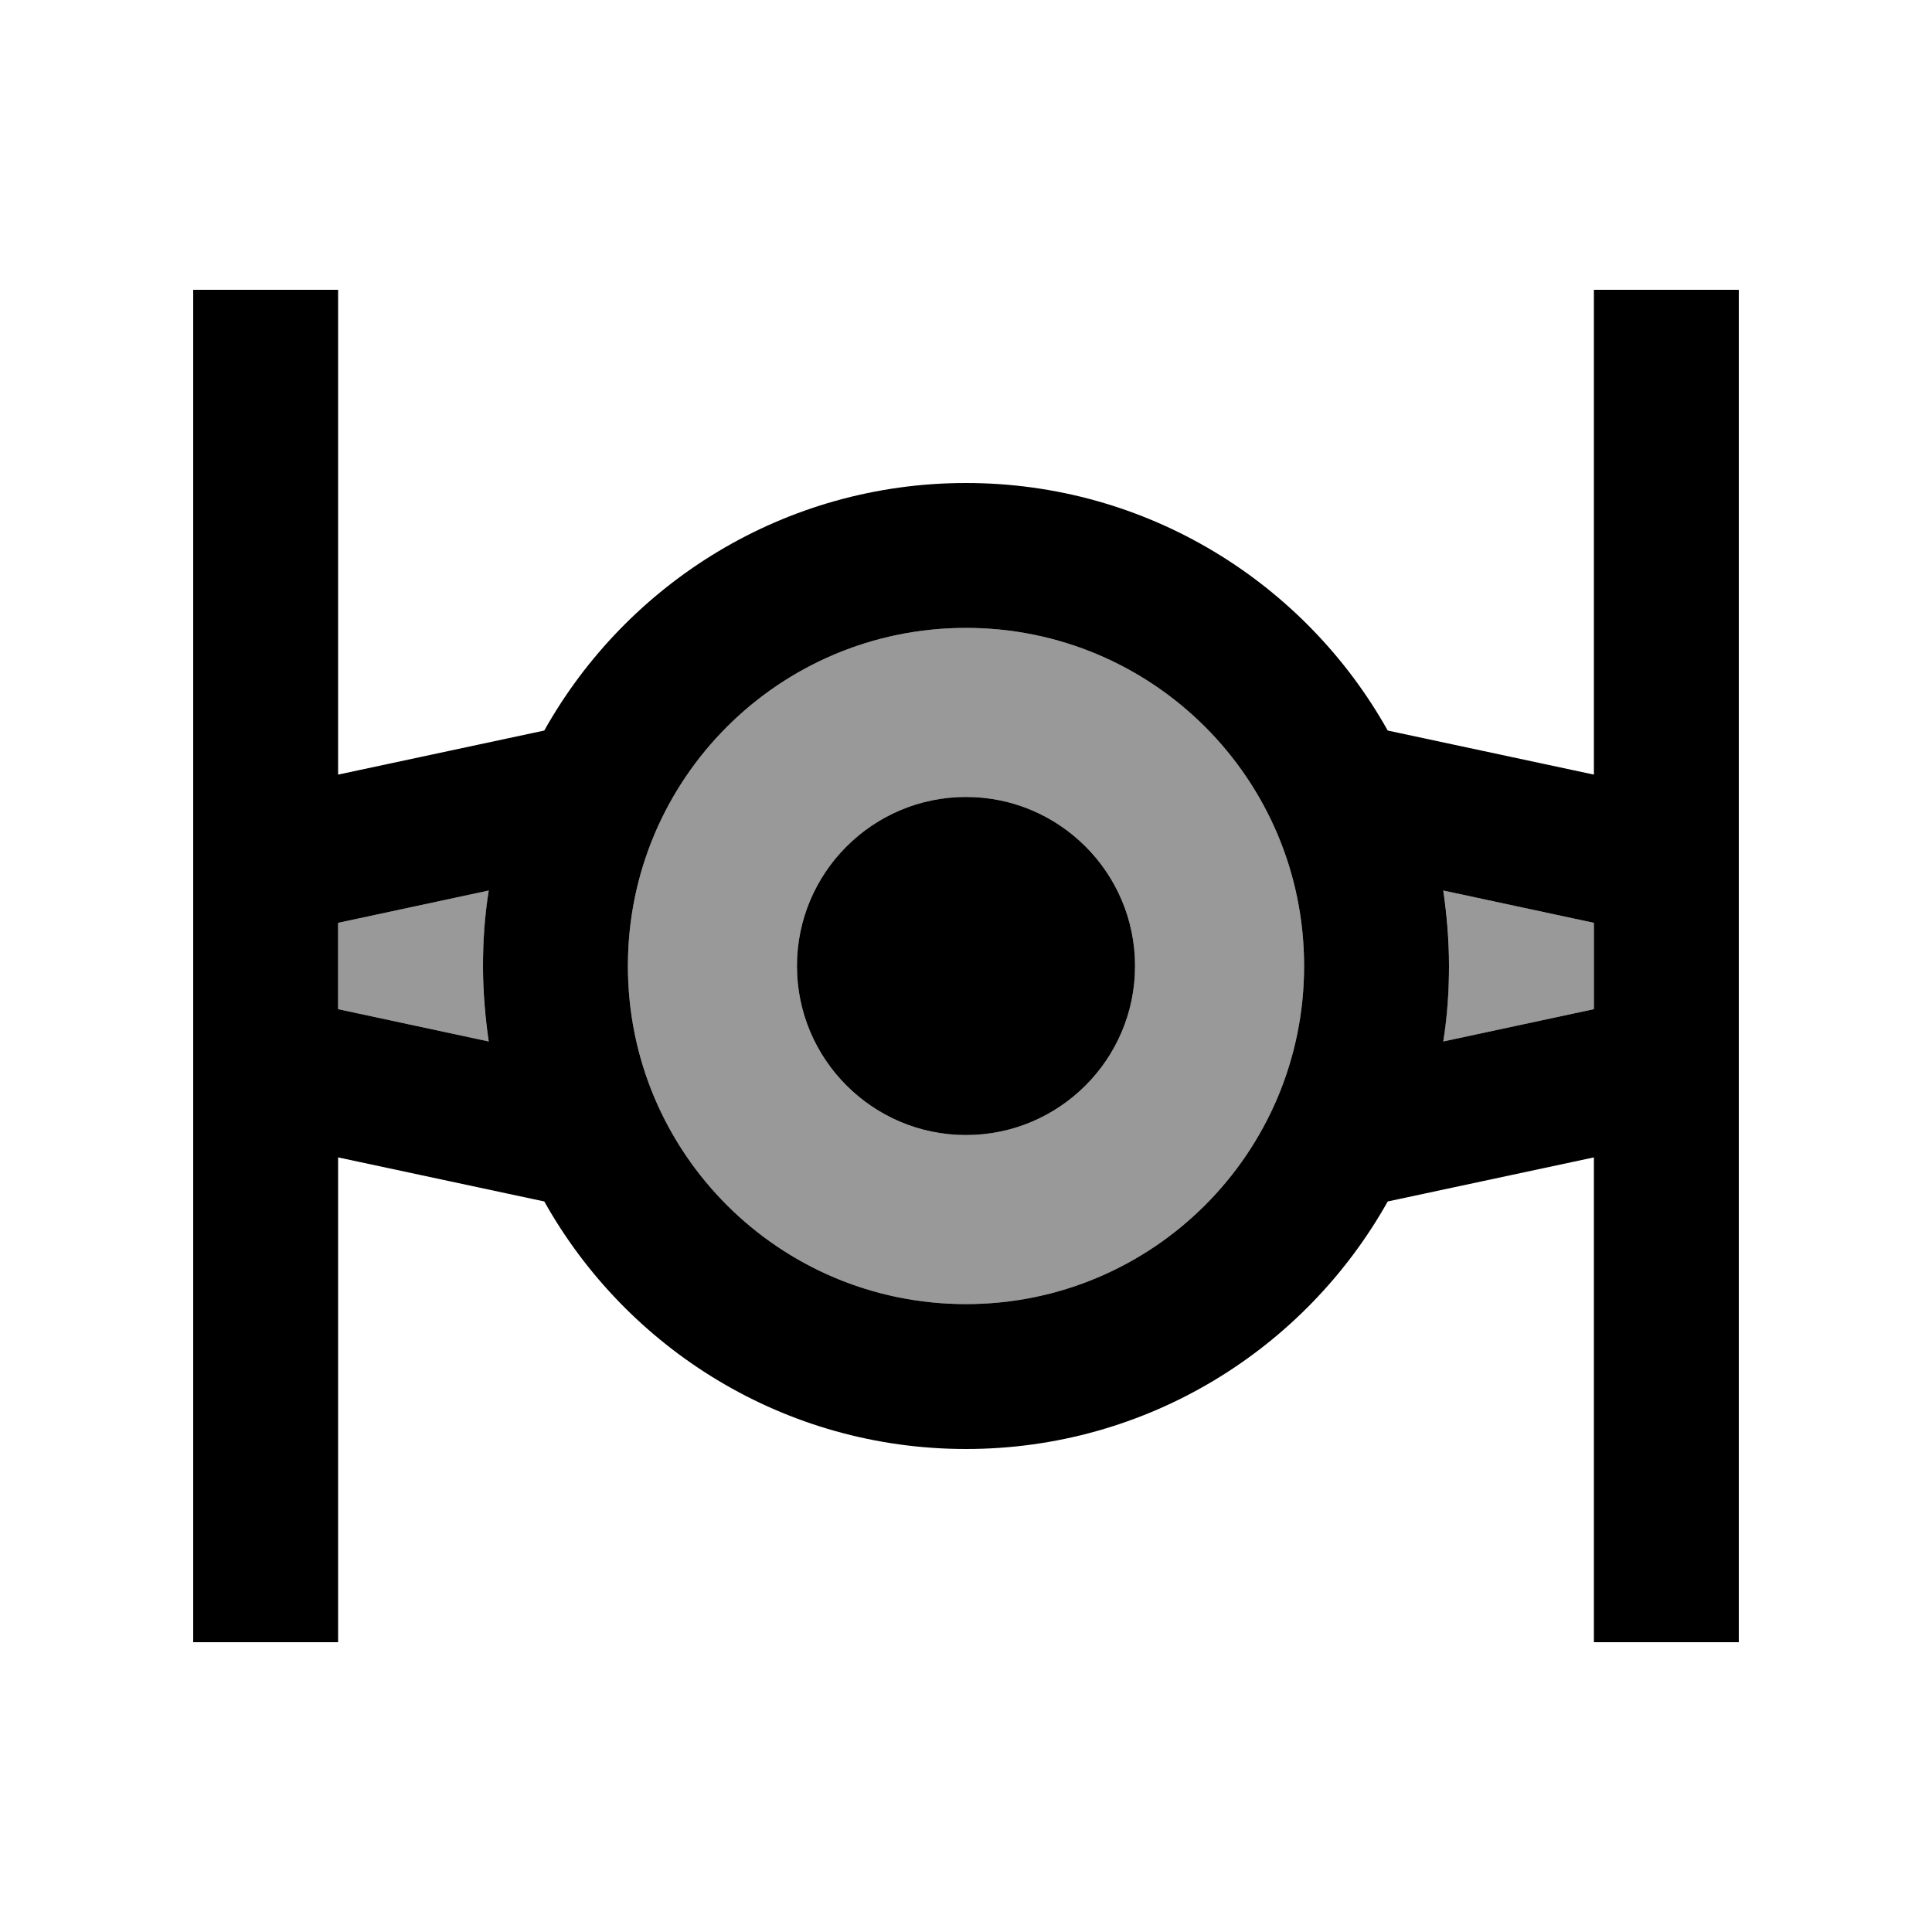 <svg xmlns="http://www.w3.org/2000/svg" viewBox="0 0 640 640"><!--! Font Awesome Pro 7.1.0 by @fontawesome - https://fontawesome.com License - https://fontawesome.com/license (Commercial License) Copyright 2025 Fonticons, Inc. --><path opacity=".4" fill="currentColor" d="M112 305.7L112 334.3L161.9 345C160.6 336.8 160 328.5 160 320C160 311.5 160.7 303.1 161.9 295L112 305.7zM208 320C208 381.9 258.1 432 320 432C381.9 432 432 381.9 432 320C432 258.1 381.9 208 320 208C258.1 208 208 258.1 208 320zM376 320C376 350.9 350.9 376 320 376C289.1 376 264 350.9 264 320C264 289.1 289.1 264 320 264C350.9 264 376 289.1 376 320zM478.1 295C479.4 303.2 480 311.5 480 320C480 328.5 479.3 336.9 478.1 345L528 334.3L528 305.7L478.1 295z"/><path fill="currentColor" d="M112 120L112 96L64 96L64 544L112 544L112 383.4L180.3 398C207.7 446.9 260 480 320 480C380 480 432.3 446.9 459.7 398L528 383.4L528 544L576 544L576 96L528 96L528 256.6L459.7 242C432.3 193.1 380 160 320 160C260 160 207.7 193.1 180.3 242L112 256.6L112 120zM478.1 295L528 305.7L528 334.3L478.1 345C479.4 336.8 480 328.5 480 320C480 311.5 479.3 303.1 478.1 295zM161.9 345L112 334.3L112 305.7L161.9 295C160.6 303.2 160 311.5 160 320C160 328.5 160.7 336.9 161.9 345zM320 208C381.9 208 432 258.1 432 320C432 381.9 381.9 432 320 432C258.1 432 208 381.9 208 320C208 258.1 258.1 208 320 208zM320 376C350.9 376 376 350.9 376 320C376 289.1 350.9 264 320 264C289.1 264 264 289.1 264 320C264 350.9 289.1 376 320 376z"/></svg>